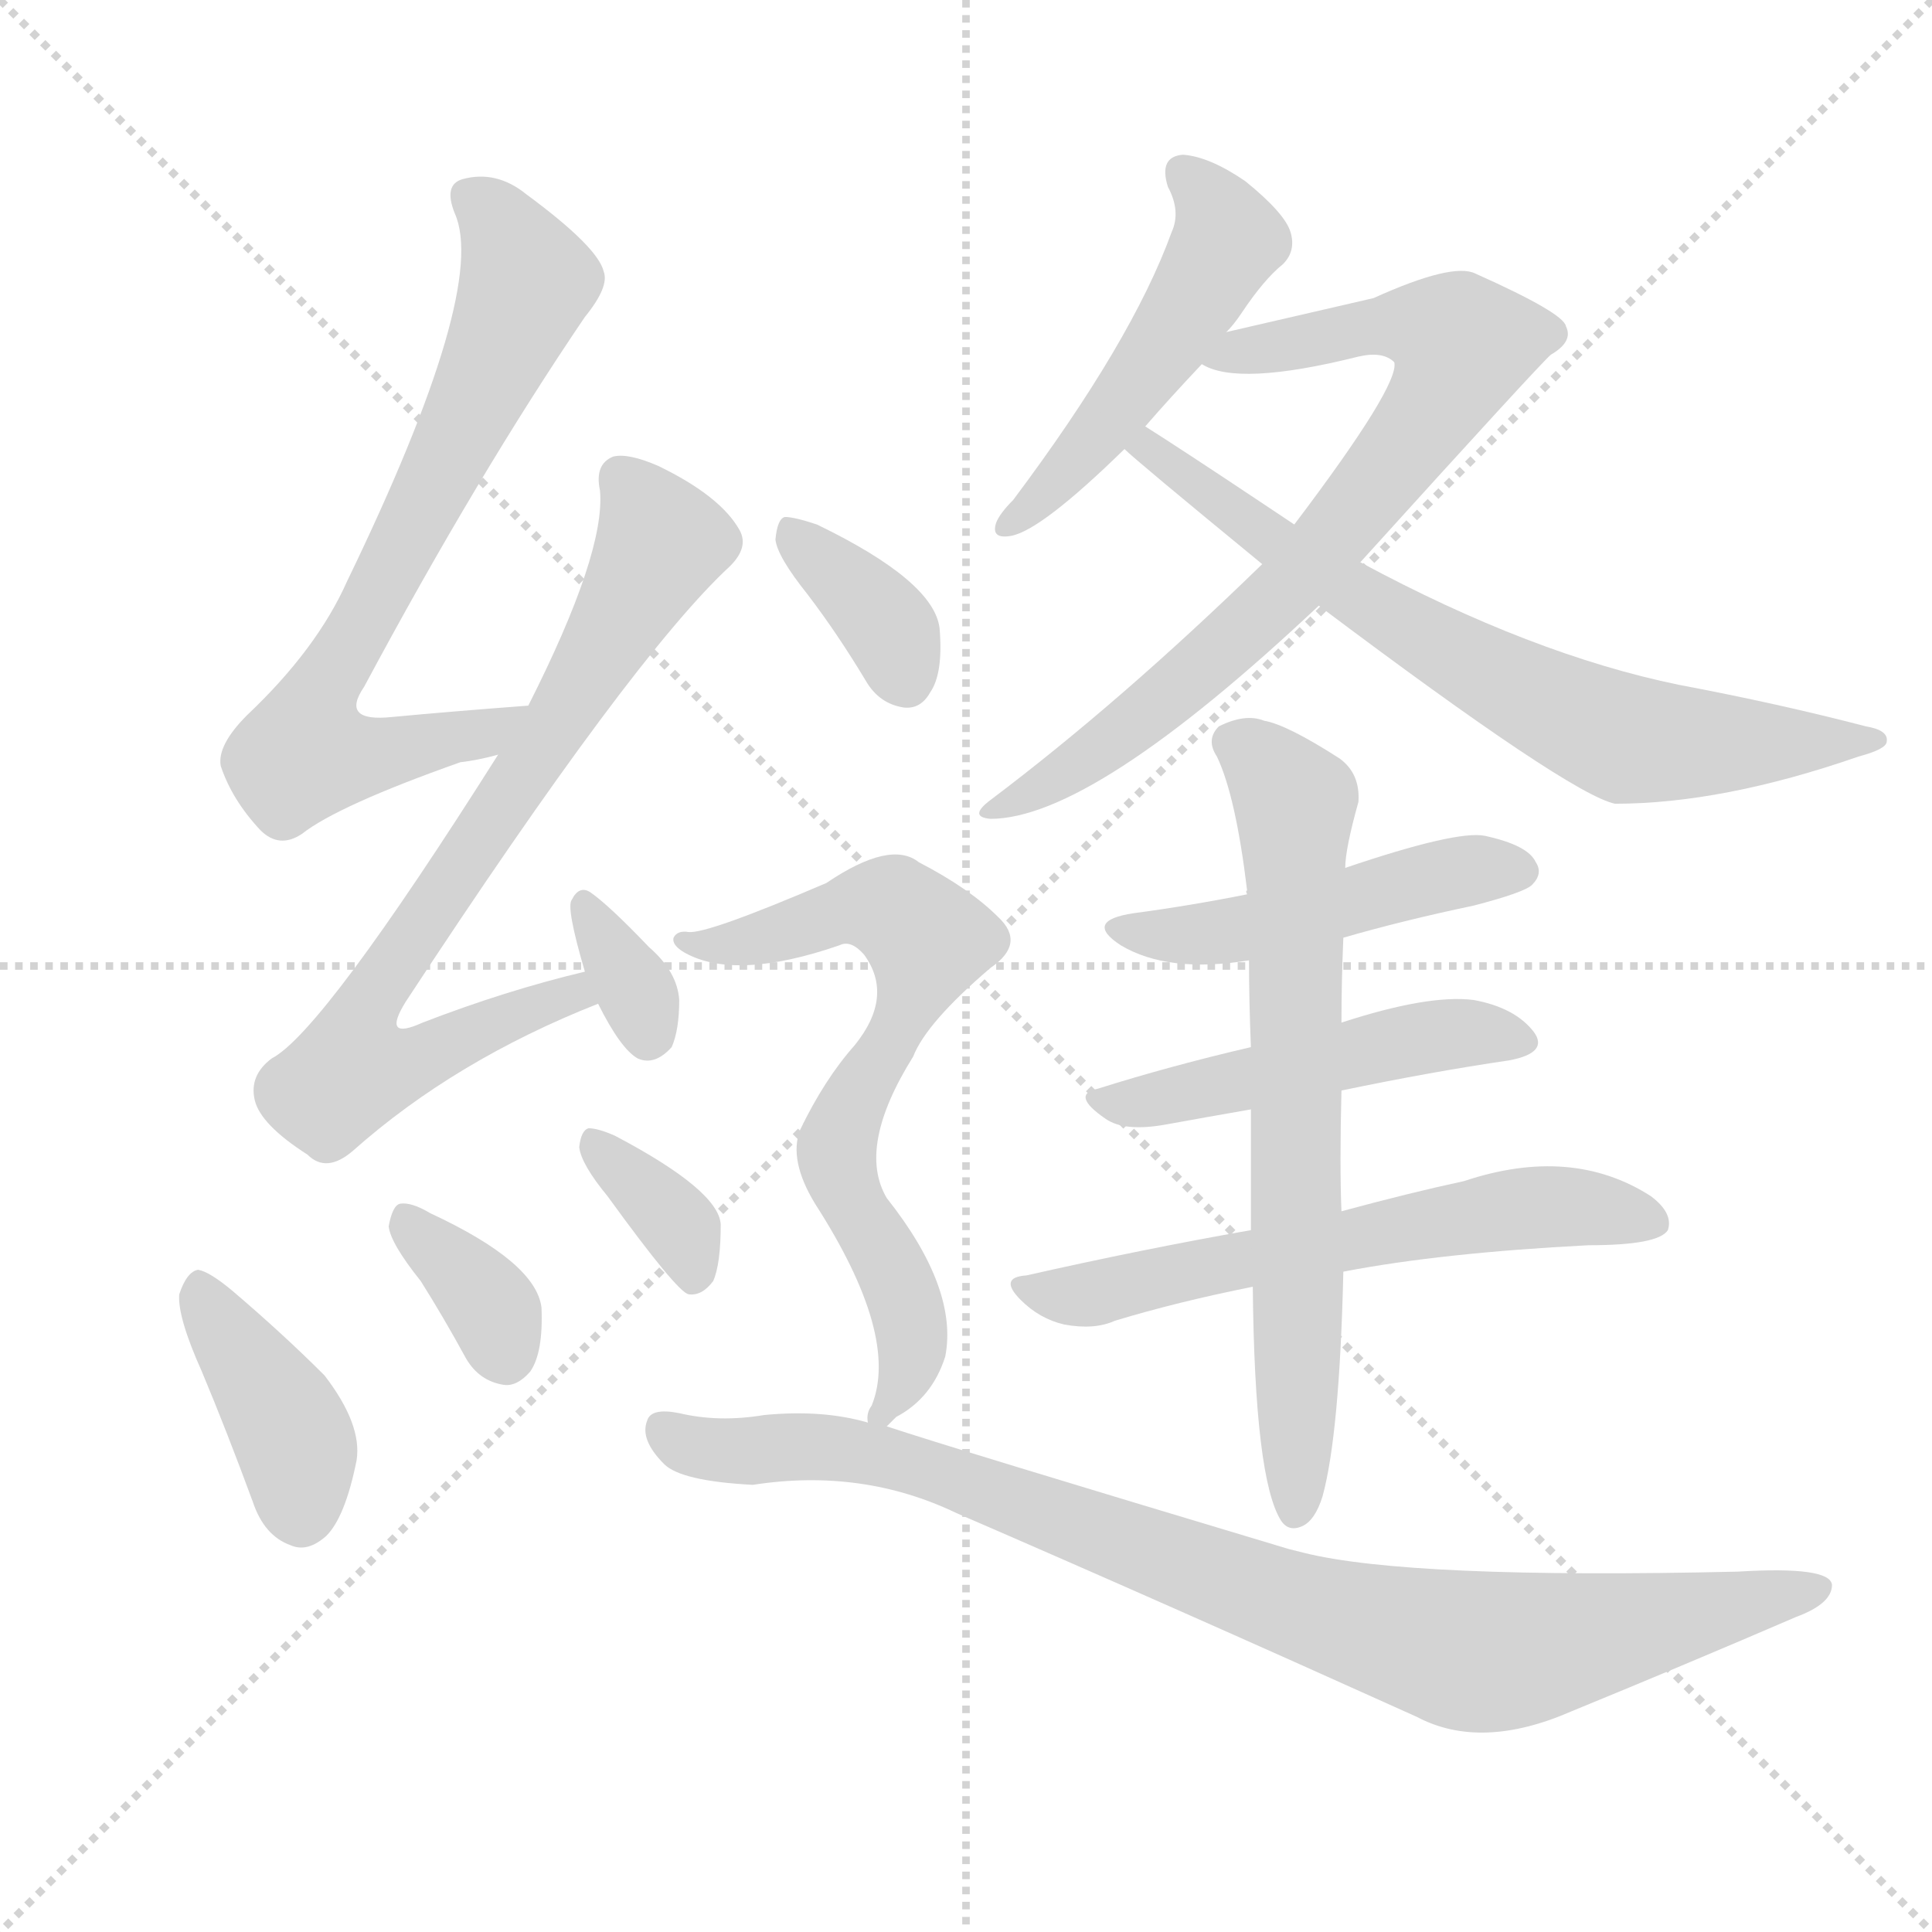 <svg version="1.1" viewBox="0 0 1024 1024" xmlns="http://www.w3.org/2000/svg">
  <g stroke="lightgray" stroke-dasharray="1,1" stroke-width="1" transform="scale(4, 4)">
    <line x1="0" y1="0" x2="256" y2="256"></line>
    <line x1="256" y1="0" x2="0" y2="256"></line>
    <line x1="128" y1="0" x2="128" y2="256"></line>
    <line x1="0" y1="128" x2="256" y2="128"></line>
  </g>
  <g transform="scale(1, -1) translate(0, -900)">
    <style type="text/css">
      
        @keyframes keyframes0 {
          from {
            stroke: blue;
            stroke-dashoffset: 702;
            stroke-width: 128;
          }
          70% {
            animation-timing-function: step-end;
            stroke: blue;
            stroke-dashoffset: 0;
            stroke-width: 128;
          }
          to {
            stroke: black;
            stroke-width: 1024;
          }
        }
        #make-me-a-hanzi-animation-0 {
          animation: keyframes0 0.821s both;
          animation-delay: 0s;
          animation-timing-function: linear;
        }
      
        @keyframes keyframes1 {
          from {
            stroke: blue;
            stroke-dashoffset: 732;
            stroke-width: 128;
          }
          70% {
            animation-timing-function: step-end;
            stroke: blue;
            stroke-dashoffset: 0;
            stroke-width: 128;
          }
          to {
            stroke: black;
            stroke-width: 1024;
          }
        }
        #make-me-a-hanzi-animation-1 {
          animation: keyframes1 0.846s both;
          animation-delay: 0.821s;
          animation-timing-function: linear;
        }
      
        @keyframes keyframes2 {
          from {
            stroke: blue;
            stroke-dashoffset: 332;
            stroke-width: 128;
          }
          52% {
            animation-timing-function: step-end;
            stroke: blue;
            stroke-dashoffset: 0;
            stroke-width: 128;
          }
          to {
            stroke: black;
            stroke-width: 1024;
          }
        }
        #make-me-a-hanzi-animation-2 {
          animation: keyframes2 0.52s both;
          animation-delay: 1.667s;
          animation-timing-function: linear;
        }
      
        @keyframes keyframes3 {
          from {
            stroke: blue;
            stroke-dashoffset: 392;
            stroke-width: 128;
          }
          56% {
            animation-timing-function: step-end;
            stroke: blue;
            stroke-dashoffset: 0;
            stroke-width: 128;
          }
          to {
            stroke: black;
            stroke-width: 1024;
          }
        }
        #make-me-a-hanzi-animation-3 {
          animation: keyframes3 0.569s both;
          animation-delay: 2.187s;
          animation-timing-function: linear;
        }
      
        @keyframes keyframes4 {
          from {
            stroke: blue;
            stroke-dashoffset: 345;
            stroke-width: 128;
          }
          53% {
            animation-timing-function: step-end;
            stroke: blue;
            stroke-dashoffset: 0;
            stroke-width: 128;
          }
          to {
            stroke: black;
            stroke-width: 1024;
          }
        }
        #make-me-a-hanzi-animation-4 {
          animation: keyframes4 0.531s both;
          animation-delay: 2.756s;
          animation-timing-function: linear;
        }
      
        @keyframes keyframes5 {
          from {
            stroke: blue;
            stroke-dashoffset: 345;
            stroke-width: 128;
          }
          53% {
            animation-timing-function: step-end;
            stroke: blue;
            stroke-dashoffset: 0;
            stroke-width: 128;
          }
          to {
            stroke: black;
            stroke-width: 1024;
          }
        }
        #make-me-a-hanzi-animation-5 {
          animation: keyframes5 0.531s both;
          animation-delay: 3.287s;
          animation-timing-function: linear;
        }
      
        @keyframes keyframes6 {
          from {
            stroke: blue;
            stroke-dashoffset: 485;
            stroke-width: 128;
          }
          61% {
            animation-timing-function: step-end;
            stroke: blue;
            stroke-dashoffset: 0;
            stroke-width: 128;
          }
          to {
            stroke: black;
            stroke-width: 1024;
          }
        }
        #make-me-a-hanzi-animation-6 {
          animation: keyframes6 0.645s both;
          animation-delay: 3.818s;
          animation-timing-function: linear;
        }
      
        @keyframes keyframes7 {
          from {
            stroke: blue;
            stroke-dashoffset: 747;
            stroke-width: 128;
          }
          71% {
            animation-timing-function: step-end;
            stroke: blue;
            stroke-dashoffset: 0;
            stroke-width: 128;
          }
          to {
            stroke: black;
            stroke-width: 1024;
          }
        }
        #make-me-a-hanzi-animation-7 {
          animation: keyframes7 0.858s both;
          animation-delay: 4.462s;
          animation-timing-function: linear;
        }
      
        @keyframes keyframes8 {
          from {
            stroke: blue;
            stroke-dashoffset: 691;
            stroke-width: 128;
          }
          69% {
            animation-timing-function: step-end;
            stroke: blue;
            stroke-dashoffset: 0;
            stroke-width: 128;
          }
          to {
            stroke: black;
            stroke-width: 1024;
          }
        }
        #make-me-a-hanzi-animation-8 {
          animation: keyframes8 0.812s both;
          animation-delay: 5.32s;
          animation-timing-function: linear;
        }
      
        @keyframes keyframes9 {
          from {
            stroke: blue;
            stroke-dashoffset: 470;
            stroke-width: 128;
          }
          60% {
            animation-timing-function: step-end;
            stroke: blue;
            stroke-dashoffset: 0;
            stroke-width: 128;
          }
          to {
            stroke: black;
            stroke-width: 1024;
          }
        }
        #make-me-a-hanzi-animation-9 {
          animation: keyframes9 0.632s both;
          animation-delay: 6.133s;
          animation-timing-function: linear;
        }
      
        @keyframes keyframes10 {
          from {
            stroke: blue;
            stroke-dashoffset: 481;
            stroke-width: 128;
          }
          61% {
            animation-timing-function: step-end;
            stroke: blue;
            stroke-dashoffset: 0;
            stroke-width: 128;
          }
          to {
            stroke: black;
            stroke-width: 1024;
          }
        }
        #make-me-a-hanzi-animation-10 {
          animation: keyframes10 0.641s both;
          animation-delay: 6.765s;
          animation-timing-function: linear;
        }
      
        @keyframes keyframes11 {
          from {
            stroke: blue;
            stroke-dashoffset: 586;
            stroke-width: 128;
          }
          66% {
            animation-timing-function: step-end;
            stroke: blue;
            stroke-dashoffset: 0;
            stroke-width: 128;
          }
          to {
            stroke: black;
            stroke-width: 1024;
          }
        }
        #make-me-a-hanzi-animation-11 {
          animation: keyframes11 0.727s both;
          animation-delay: 7.407s;
          animation-timing-function: linear;
        }
      
        @keyframes keyframes12 {
          from {
            stroke: blue;
            stroke-dashoffset: 675;
            stroke-width: 128;
          }
          69% {
            animation-timing-function: step-end;
            stroke: blue;
            stroke-dashoffset: 0;
            stroke-width: 128;
          }
          to {
            stroke: black;
            stroke-width: 1024;
          }
        }
        #make-me-a-hanzi-animation-12 {
          animation: keyframes12 0.799s both;
          animation-delay: 8.133s;
          animation-timing-function: linear;
        }
      
        @keyframes keyframes13 {
          from {
            stroke: blue;
            stroke-dashoffset: 360;
            stroke-width: 128;
          }
          54% {
            animation-timing-function: step-end;
            stroke: blue;
            stroke-dashoffset: 0;
            stroke-width: 128;
          }
          to {
            stroke: black;
            stroke-width: 1024;
          }
        }
        #make-me-a-hanzi-animation-13 {
          animation: keyframes13 0.543s both;
          animation-delay: 8.933s;
          animation-timing-function: linear;
        }
      
        @keyframes keyframes14 {
          from {
            stroke: blue;
            stroke-dashoffset: 672;
            stroke-width: 128;
          }
          69% {
            animation-timing-function: step-end;
            stroke: blue;
            stroke-dashoffset: 0;
            stroke-width: 128;
          }
          to {
            stroke: black;
            stroke-width: 1024;
          }
        }
        #make-me-a-hanzi-animation-14 {
          animation: keyframes14 0.797s both;
          animation-delay: 9.476s;
          animation-timing-function: linear;
        }
      
        @keyframes keyframes15 {
          from {
            stroke: blue;
            stroke-dashoffset: 891;
            stroke-width: 128;
          }
          74% {
            animation-timing-function: step-end;
            stroke: blue;
            stroke-dashoffset: 0;
            stroke-width: 128;
          }
          to {
            stroke: black;
            stroke-width: 1024;
          }
        }
        #make-me-a-hanzi-animation-15 {
          animation: keyframes15 0.975s both;
          animation-delay: 10.273s;
          animation-timing-function: linear;
        }
      
    </style>
    
      <path d="M 280 526 Q 240 523 208 520 Q 180 517 193 536 Q 253 648 310 732 Q 323 748 320 756 Q 317 769 279 797 Q 263 810 245 805 Q 235 802 241 787 Q 259 747 184 592 Q 168 556 131 521 Q 115 505 117 494 Q 123 476 138 460 Q 148 450 160 458 Q 179 473 244 496 Q 253 497 264 500 C 293 507 310 528 280 526 Z" fill="lightgray"></path>
    
      <path d="M 310 385 Q 268 375 224 358 Q 202 348 215 369 Q 335 552 387 600 Q 397 610 392 619 Q 382 637 349 653 Q 333 660 325 658 Q 315 654 318 640 Q 321 607 280 526 L 264 500 Q 171 353 144 339 Q 132 330 135 317 Q 138 304 163 288 Q 173 278 187 290 Q 241 338 317 368 C 345 379 339 392 310 385 Z" fill="lightgray"></path>
    
      <path d="M 317 368 Q 329 344 338 339 Q 347 335 356 345 Q 360 354 360 370 Q 359 385 344 398 Q 323 420 313 427 Q 307 431 303 423 Q 300 419 310 385 L 317 368 Z" fill="lightgray"></path>
    
      <path d="M 107 173 Q 120 142 134 104 Q 140 86 154 81 Q 163 77 173 86 Q 183 96 189 126 Q 192 145 172 171 Q 150 193 123 216 Q 111 226 105 227 Q 99 226 95 214 Q 94 202 107 173 Z" fill="lightgray"></path>
    
      <path d="M 223 221 Q 235 202 247 180 Q 254 168 267 166 Q 274 165 281 173 Q 288 183 287 207 Q 284 231 228 257 Q 218 263 212 262 Q 208 261 206 250 Q 207 241 223 221 Z" fill="lightgray"></path>
    
      <path d="M 322 266 Q 359 215 365 214 Q 372 213 378 221 Q 382 230 382 251 Q 381 269 326 298 Q 317 302 312 302 Q 308 301 307 292 Q 308 283 322 266 Z" fill="lightgray"></path>
    
      <path d="M 650 724 Q 654 728 658 734 Q 670 752 680 760 Q 687 767 684 777 Q 681 787 660 804 Q 641 817 627 818 Q 614 817 619 801 Q 626 788 621 777 Q 600 719 537 635 Q 530 628 528 623 Q 525 614 536 616 Q 552 619 596 662 L 607 674 Q 620 689 637 707 L 650 724 Z" fill="lightgray"></path>
    
      <path d="M 721 602 Q 817 708 822 712 Q 834 719 830 727 Q 829 734 782 755 Q 770 761 728 742 L 650 724 C 621 717 611 715 637 707 Q 656 695 720 711 Q 733 714 739 708 Q 742 696 686 622 L 669 601 Q 594 528 525 476 Q 513 467 525 466 Q 579 466 699 579 L 721 602 Z" fill="lightgray"></path>
    
      <path d="M 699 579 Q 832 479 856 474 Q 913 474 985 499 Q 1000 503 1000 507 Q 1001 513 989 515 Q 943 527 890 537 Q 812 553 721 602 L 686 622 L 668 634 Q 626 662 607 674 C 582 690 573 682 596 662 Q 602 656 669 601 L 699 579 Z" fill="lightgray"></path>
    
      <path d="M 712 403 Q 743 412 781 420 Q 808 427 812 431 Q 818 437 814 443 Q 810 452 787 457 Q 772 460 713 440 L 661 426 Q 631 420 601 416 Q 574 412 594 399 Q 619 384 662 391 L 712 403 Z" fill="lightgray"></path>
    
      <path d="M 711 322 Q 759 332 800 338 Q 821 342 813 353 Q 803 366 781 370 Q 757 373 711 358 L 663 345 Q 620 335 582 323 Q 567 320 586 307 Q 596 300 618 304 Q 640 308 663 312 L 711 322 Z" fill="lightgray"></path>
    
      <path d="M 712 226 Q 764 236 842 240 Q 879 240 884 248 Q 887 257 875 266 Q 833 293 776 274 Q 748 268 711 258 L 663 248 Q 606 238 544 224 Q 529 223 541 211 Q 551 201 564 198 Q 580 195 591 200 Q 624 210 664 218 L 712 226 Z" fill="lightgray"></path>
    
      <path d="M 664 218 Q 665 116 679 94 Q 683 88 690 91 Q 697 94 701 107 Q 710 140 712 226 L 711 258 Q 710 282 711 322 L 711 358 Q 711 380 712 403 L 713 440 Q 713 450 720 475 Q 721 490 710 498 Q 682 516 670 518 Q 660 522 646 515 Q 639 508 645 499 Q 655 478 661 428 Q 660 428 661 426 L 662 391 Q 662 370 663 345 L 663 312 Q 663 282 663 248 L 664 218 Z" fill="lightgray"></path>
    
      <path d="M 428 585 Q 444 564 459 539 Q 466 527 479 525 Q 488 524 493 533 Q 500 543 498 567 Q 495 592 433 622 Q 421 626 416 626 Q 412 625 411 614 Q 412 605 428 585 Z" fill="lightgray"></path>
    
      <path d="M 470 144 Q 471 145 475 149 Q 494 159 501 181 Q 508 217 470 265 Q 454 292 484 340 Q 491 358 525 387 Q 544 400 529 414 Q 514 429 487 443 Q 472 455 438 432 Q 375 405 365 406 Q 359 407 357 403 Q 356 399 363 395 Q 390 380 445 399 Q 451 402 458 394 Q 474 372 453 346 Q 437 328 424 301 Q 418 285 432 262 Q 477 192 462 155 Q 459 151 460 146 C 457 133 457 133 470 144 Z" fill="lightgray"></path>
    
      <path d="M 460 146 Q 436 153 405 150 Q 381 146 360 151 Q 345 154 343 147 Q 339 137 352 124 Q 361 115 399 113 Q 457 122 507 98 Q 618 50 751 -10 Q 785 -28 833 -7 Q 894 18 952 43 Q 971 50 971 60 Q 970 70 921 67 Q 747 63 691 77 L 683 79 Q 503 133 470 144 L 460 146 Z" fill="lightgray"></path>
    
    
      <clipPath id="make-me-a-hanzi-clip-0">
        <path d="M 280 526 Q 240 523 208 520 Q 180 517 193 536 Q 253 648 310 732 Q 323 748 320 756 Q 317 769 279 797 Q 263 810 245 805 Q 235 802 241 787 Q 259 747 184 592 Q 168 556 131 521 Q 115 505 117 494 Q 123 476 138 460 Q 148 450 160 458 Q 179 473 244 496 Q 253 497 264 500 C 293 507 310 528 280 526 Z"></path>
      </clipPath>
      <path clip-path="url(#make-me-a-hanzi-clip-0)" d="M 249 795 L 273 767 L 278 745 L 235 651 L 165 523 L 161 501 L 209 501 L 258 512 L 272 522" fill="none" id="make-me-a-hanzi-animation-0" stroke-dasharray="574 1148" stroke-linecap="round"></path>
    
      <clipPath id="make-me-a-hanzi-clip-1">
        <path d="M 310 385 Q 268 375 224 358 Q 202 348 215 369 Q 335 552 387 600 Q 397 610 392 619 Q 382 637 349 653 Q 333 660 325 658 Q 315 654 318 640 Q 321 607 280 526 L 264 500 Q 171 353 144 339 Q 132 330 135 317 Q 138 304 163 288 Q 173 278 187 290 Q 241 338 317 368 C 345 379 339 392 310 385 Z"></path>
      </clipPath>
      <path clip-path="url(#make-me-a-hanzi-clip-1)" d="M 330 646 L 351 613 L 295 515 L 200 377 L 195 343 L 216 338 L 278 365 L 303 373 L 308 369" fill="none" id="make-me-a-hanzi-animation-1" stroke-dasharray="604 1208" stroke-linecap="round"></path>
    
      <clipPath id="make-me-a-hanzi-clip-2">
        <path d="M 317 368 Q 329 344 338 339 Q 347 335 356 345 Q 360 354 360 370 Q 359 385 344 398 Q 323 420 313 427 Q 307 431 303 423 Q 300 419 310 385 L 317 368 Z"></path>
      </clipPath>
      <path clip-path="url(#make-me-a-hanzi-clip-2)" d="M 310 419 L 339 370 L 343 351" fill="none" id="make-me-a-hanzi-animation-2" stroke-dasharray="204 408" stroke-linecap="round"></path>
    
      <clipPath id="make-me-a-hanzi-clip-3">
        <path d="M 107 173 Q 120 142 134 104 Q 140 86 154 81 Q 163 77 173 86 Q 183 96 189 126 Q 192 145 172 171 Q 150 193 123 216 Q 111 226 105 227 Q 99 226 95 214 Q 94 202 107 173 Z"></path>
      </clipPath>
      <path clip-path="url(#make-me-a-hanzi-clip-3)" d="M 106 219 L 151 148 L 160 97" fill="none" id="make-me-a-hanzi-animation-3" stroke-dasharray="264 528" stroke-linecap="round"></path>
    
      <clipPath id="make-me-a-hanzi-clip-4">
        <path d="M 223 221 Q 235 202 247 180 Q 254 168 267 166 Q 274 165 281 173 Q 288 183 287 207 Q 284 231 228 257 Q 218 263 212 262 Q 208 261 206 250 Q 207 241 223 221 Z"></path>
      </clipPath>
      <path clip-path="url(#make-me-a-hanzi-clip-4)" d="M 215 253 L 262 204 L 267 183" fill="none" id="make-me-a-hanzi-animation-4" stroke-dasharray="217 434" stroke-linecap="round"></path>
    
      <clipPath id="make-me-a-hanzi-clip-5">
        <path d="M 322 266 Q 359 215 365 214 Q 372 213 378 221 Q 382 230 382 251 Q 381 269 326 298 Q 317 302 312 302 Q 308 301 307 292 Q 308 283 322 266 Z"></path>
      </clipPath>
      <path clip-path="url(#make-me-a-hanzi-clip-5)" d="M 317 293 L 361 248 L 368 223" fill="none" id="make-me-a-hanzi-animation-5" stroke-dasharray="217 434" stroke-linecap="round"></path>
    
      <clipPath id="make-me-a-hanzi-clip-6">
        <path d="M 650 724 Q 654 728 658 734 Q 670 752 680 760 Q 687 767 684 777 Q 681 787 660 804 Q 641 817 627 818 Q 614 817 619 801 Q 626 788 621 777 Q 600 719 537 635 Q 530 628 528 623 Q 525 614 536 616 Q 552 619 596 662 L 607 674 Q 620 689 637 707 L 650 724 Z"></path>
      </clipPath>
      <path clip-path="url(#make-me-a-hanzi-clip-6)" d="M 627 807 L 644 791 L 648 767 L 592 683 L 537 625" fill="none" id="make-me-a-hanzi-animation-6" stroke-dasharray="357 714" stroke-linecap="round"></path>
    
      <clipPath id="make-me-a-hanzi-clip-7">
        <path d="M 721 602 Q 817 708 822 712 Q 834 719 830 727 Q 829 734 782 755 Q 770 761 728 742 L 650 724 C 621 717 611 715 637 707 Q 656 695 720 711 Q 733 714 739 708 Q 742 696 686 622 L 669 601 Q 594 528 525 476 Q 513 467 525 466 Q 579 466 699 579 L 721 602 Z"></path>
      </clipPath>
      <path clip-path="url(#make-me-a-hanzi-clip-7)" d="M 643 709 L 745 729 L 775 718 L 768 696 L 746 664 L 679 583 L 600 516 L 529 471" fill="none" id="make-me-a-hanzi-animation-7" stroke-dasharray="619 1238" stroke-linecap="round"></path>
    
      <clipPath id="make-me-a-hanzi-clip-8">
        <path d="M 699 579 Q 832 479 856 474 Q 913 474 985 499 Q 1000 503 1000 507 Q 1001 513 989 515 Q 943 527 890 537 Q 812 553 721 602 L 686 622 L 668 634 Q 626 662 607 674 C 582 690 573 682 596 662 Q 602 656 669 601 L 699 579 Z"></path>
      </clipPath>
      <path clip-path="url(#make-me-a-hanzi-clip-8)" d="M 601 663 L 740 569 L 849 513 L 885 506 L 993 509" fill="none" id="make-me-a-hanzi-animation-8" stroke-dasharray="563 1126" stroke-linecap="round"></path>
    
      <clipPath id="make-me-a-hanzi-clip-9">
        <path d="M 712 403 Q 743 412 781 420 Q 808 427 812 431 Q 818 437 814 443 Q 810 452 787 457 Q 772 460 713 440 L 661 426 Q 631 420 601 416 Q 574 412 594 399 Q 619 384 662 391 L 712 403 Z"></path>
      </clipPath>
      <path clip-path="url(#make-me-a-hanzi-clip-9)" d="M 595 408 L 652 406 L 749 433 L 792 441 L 804 438" fill="none" id="make-me-a-hanzi-animation-9" stroke-dasharray="342 684" stroke-linecap="round"></path>
    
      <clipPath id="make-me-a-hanzi-clip-10">
        <path d="M 711 322 Q 759 332 800 338 Q 821 342 813 353 Q 803 366 781 370 Q 757 373 711 358 L 663 345 Q 620 335 582 323 Q 567 320 586 307 Q 596 300 618 304 Q 640 308 663 312 L 711 322 Z"></path>
      </clipPath>
      <path clip-path="url(#make-me-a-hanzi-clip-10)" d="M 583 315 L 610 316 L 766 352 L 804 348" fill="none" id="make-me-a-hanzi-animation-10" stroke-dasharray="353 706" stroke-linecap="round"></path>
    
      <clipPath id="make-me-a-hanzi-clip-11">
        <path d="M 712 226 Q 764 236 842 240 Q 879 240 884 248 Q 887 257 875 266 Q 833 293 776 274 Q 748 268 711 258 L 663 248 Q 606 238 544 224 Q 529 223 541 211 Q 551 201 564 198 Q 580 195 591 200 Q 624 210 664 218 L 712 226 Z"></path>
      </clipPath>
      <path clip-path="url(#make-me-a-hanzi-clip-11)" d="M 553 215 L 581 214 L 789 258 L 828 261 L 877 252" fill="none" id="make-me-a-hanzi-animation-11" stroke-dasharray="458 916" stroke-linecap="round"></path>
    
      <clipPath id="make-me-a-hanzi-clip-12">
        <path d="M 664 218 Q 665 116 679 94 Q 683 88 690 91 Q 697 94 701 107 Q 710 140 712 226 L 711 258 Q 710 282 711 322 L 711 358 Q 711 380 712 403 L 713 440 Q 713 450 720 475 Q 721 490 710 498 Q 682 516 670 518 Q 660 522 646 515 Q 639 508 645 499 Q 655 478 661 428 Q 660 428 661 426 L 662 391 Q 662 370 663 345 L 663 312 Q 663 282 663 248 L 664 218 Z"></path>
      </clipPath>
      <path clip-path="url(#make-me-a-hanzi-clip-12)" d="M 654 506 L 687 475 L 687 101" fill="none" id="make-me-a-hanzi-animation-12" stroke-dasharray="547 1094" stroke-linecap="round"></path>
    
      <clipPath id="make-me-a-hanzi-clip-13">
        <path d="M 428 585 Q 444 564 459 539 Q 466 527 479 525 Q 488 524 493 533 Q 500 543 498 567 Q 495 592 433 622 Q 421 626 416 626 Q 412 625 411 614 Q 412 605 428 585 Z"></path>
      </clipPath>
      <path clip-path="url(#make-me-a-hanzi-clip-13)" d="M 418 618 L 461 580 L 481 538" fill="none" id="make-me-a-hanzi-animation-13" stroke-dasharray="232 464" stroke-linecap="round"></path>
    
      <clipPath id="make-me-a-hanzi-clip-14">
        <path d="M 470 144 Q 471 145 475 149 Q 494 159 501 181 Q 508 217 470 265 Q 454 292 484 340 Q 491 358 525 387 Q 544 400 529 414 Q 514 429 487 443 Q 472 455 438 432 Q 375 405 365 406 Q 359 407 357 403 Q 356 399 363 395 Q 390 380 445 399 Q 451 402 458 394 Q 474 372 453 346 Q 437 328 424 301 Q 418 285 432 262 Q 477 192 462 155 Q 459 151 460 146 C 457 133 457 133 470 144 Z"></path>
      </clipPath>
      <path clip-path="url(#make-me-a-hanzi-clip-14)" d="M 362 401 L 403 402 L 456 419 L 473 418 L 492 401 L 481 365 L 443 292 L 451 260 L 471 233 L 483 198 L 480 171 L 466 149" fill="none" id="make-me-a-hanzi-animation-14" stroke-dasharray="544 1088" stroke-linecap="round"></path>
    
      <clipPath id="make-me-a-hanzi-clip-15">
        <path d="M 460 146 Q 436 153 405 150 Q 381 146 360 151 Q 345 154 343 147 Q 339 137 352 124 Q 361 115 399 113 Q 457 122 507 98 Q 618 50 751 -10 Q 785 -28 833 -7 Q 894 18 952 43 Q 971 50 971 60 Q 970 70 921 67 Q 747 63 691 77 L 683 79 Q 503 133 470 144 L 460 146 Z"></path>
      </clipPath>
      <path clip-path="url(#make-me-a-hanzi-clip-15)" d="M 352 142 L 368 133 L 392 130 L 468 128 L 680 51 L 784 24 L 964 58" fill="none" id="make-me-a-hanzi-animation-15" stroke-dasharray="763 1526" stroke-linecap="round"></path>
    
  </g>
</svg>
